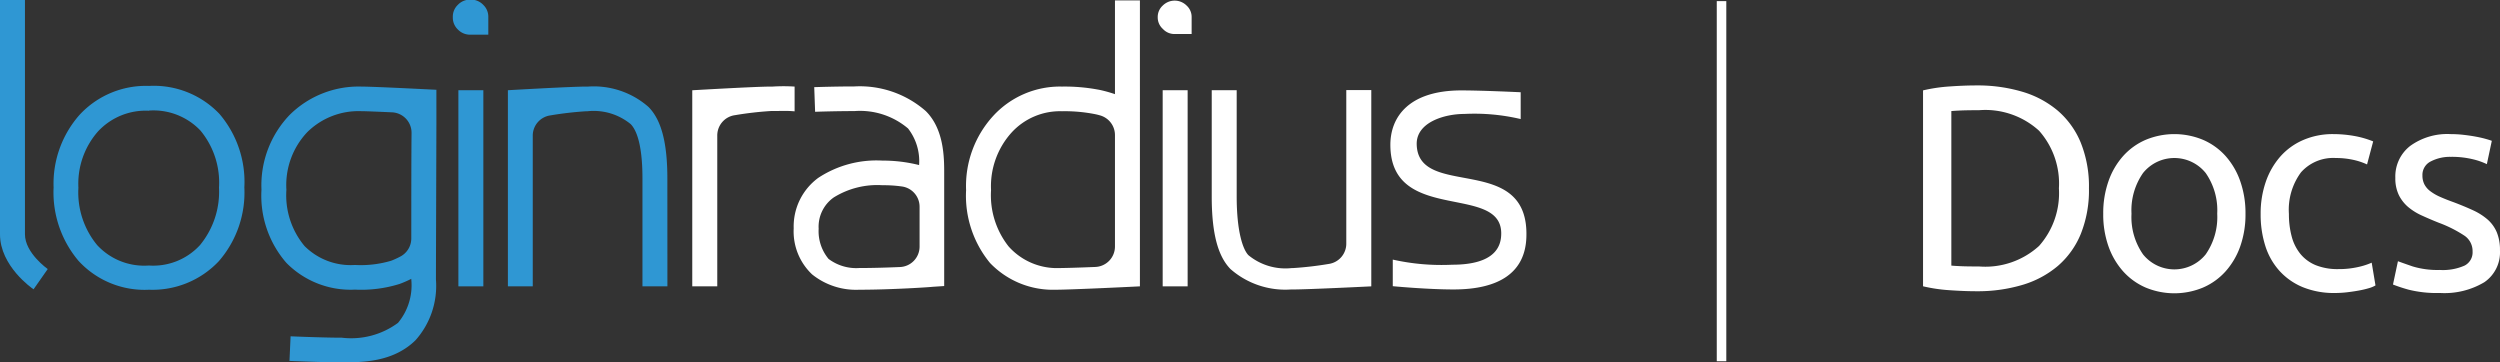 <svg id="f43e0254-447d-4473-9cbf-b0915b972975" data-name="Layer 1" xmlns="http://www.w3.org/2000/svg" viewBox="0 0 153.875 22.302">
  <rect x="0" y="0" width="153.875" height="22.302" fill="#333333" stroke="none"/>
  <defs>
    <style>
      .a30581c2-4fbf-4195-a378-52cf5a9be8f1 {
        fill: #2f97d3;
      }

      .eacd0cb8-50be-494e-b4eb-8cc10835e74f {
        fill: #fff;
      }
    </style>
  </defs>
  <title>07-main-home V02.01 (logo)</title>
  <g>
    <g>
      <g>
        <path class="a30581c2-4fbf-4195-a378-52cf5a9be8f1" d="M2.065,17.807C1.98,17.751,0,16.378,0,14.423V0H1.536V14.423c0,1.149,1.388,2.125,1.401,2.137Z"/>
        <path class="a30581c2-4fbf-4195-a378-52cf5a9be8f1" d="M9.176,17.833a5.521,5.521,0,0,1-4.341-1.775,6.524,6.524,0,0,1-1.536-4.523A6.393,6.393,0,0,1,4.901,7.064,5.562,5.562,0,0,1,9.176,5.288a5.578,5.578,0,0,1,4.328,1.719,6.44,6.44,0,0,1,1.536,4.527,6.441,6.441,0,0,1-1.574,4.545A5.604,5.604,0,0,1,9.176,17.833Zm0-11.017a4.01,4.01,0,0,0-3.148,1.278,4.873,4.873,0,0,0-1.202,3.463,5.084,5.084,0,0,0,1.152,3.526,3.939,3.939,0,0,0,3.186,1.259,3.904,3.904,0,0,0,3.148-1.259,5.166,5.166,0,0,0,1.168-3.535,5.02,5.02,0,0,0-1.143-3.513A3.983,3.983,0,0,0,9.176,6.806Z"/>
        <path class="a30581c2-4fbf-4195-a378-52cf5a9be8f1" d="M21.031,22.302c-1.202,0-3.148-.085-3.214-.088l.069-1.514c.019,0,1.977.085,3.148.085a4.849,4.849,0,0,0,3.463-.913A3.614,3.614,0,0,0,25.315,17.203v-.041a6.466,6.466,0,0,1-.721.315,7.904,7.904,0,0,1-2.742.349,5.542,5.542,0,0,1-4.231-1.653,6.294,6.294,0,0,1-1.527-4.495,6.251,6.251,0,0,1,1.741-4.612A6.028,6.028,0,0,1,22.246,5.329c.576,0,2.682.101,3.884.161l.73.035V7.671s-.028,8.855-.028,9.532a5.026,5.026,0,0,1-1.259,3.74C24.188,22.302,22.287,22.302,21.031,22.302ZM22.246,6.843a4.486,4.486,0,0,0-3.337,1.294,4.739,4.739,0,0,0-1.281,3.544,4.878,4.878,0,0,0,1.117,3.463,4.011,4.011,0,0,0,3.101,1.165,6.557,6.557,0,0,0,2.232-.261,5.151,5.151,0,0,0,.532-.242,1.259,1.259,0,0,0,.705-1.124c0-2.011,0-4.898.016-6.51a1.259,1.259,0,0,0-1.221-1.259C23.143,6.869,22.495,6.843,22.246,6.843Z"/>
        <path class="a30581c2-4fbf-4195-a378-52cf5a9be8f1" d="M41.079,17.625H39.543V10.977c0-2.147-.393-3-.724-3.337a3.595,3.595,0,0,0-2.66-.793h-.076a21.304,21.304,0,0,0-2.203.255,1.259,1.259,0,0,0-1.089,1.259v9.264H31.261V5.553s3.866-.224,4.822-.224h.116A5.104,5.104,0,0,1,39.921,6.588c.79.806,1.155,2.203,1.155,4.407Z"/>
        <g>
          <rect class="a30581c2-4fbf-4195-a378-52cf5a9be8f1" x="28.214" y="5.553" width="1.536" height="12.072"/>
          <path class="a30581c2-4fbf-4195-a378-52cf5a9be8f1" d="M28.96-.022a1.029,1.029,0,0,0-.774.315,1.001,1.001,0,0,0-.315.762,1.01,1.01,0,0,0,.315.765,1.039,1.039,0,0,0,.774.315h1.095V1.058A1.001,1.001,0,0,0,29.741.296,1.029,1.029,0,0,0,28.96-.022Z"/>
        </g>
      </g>
      <g>
        <path class="eacd0cb8-50be-494e-b4eb-8cc10835e74f" d="M79.574,17.817h-.116a5.112,5.112,0,0,1-3.724-1.259c-.787-.809-1.152-2.229-1.152-4.473V5.553h1.536v6.532c0,2.203.393,3.286.724,3.623a3.586,3.586,0,0,0,2.657.793h.076a21.243,21.243,0,0,0,2.203-.255,1.259,1.259,0,0,0,1.086-1.259V5.543h1.539V17.625S80.531,17.817,79.574,17.817Z"/>
        <path class="eacd0cb8-50be-494e-b4eb-8cc10835e74f" d="M52.884,17.833a4.313,4.313,0,0,1-2.899-.944,3.638,3.638,0,0,1-1.133-2.833,3.708,3.708,0,0,1,1.514-3.11,6.518,6.518,0,0,1,3.947-1.061,9.154,9.154,0,0,1,2.257.274A3.274,3.274,0,0,0,55.89,7.907a4.574,4.574,0,0,0-3.299-1.07c-1.158,0-2.408.041-2.421.044l-.054-1.517s1.291-.044,2.474-.044A6.162,6.162,0,0,1,56.979,6.834c1.136,1.124,1.136,2.893,1.136,3.844V17.606l-.718.047C57.291,17.672,54.88,17.833,52.884,17.833Zm1.448-6.431a5.074,5.074,0,0,0-3.022.755,2.204,2.204,0,0,0-.922,1.92,2.674,2.674,0,0,0,.608,1.857,2.833,2.833,0,0,0,1.889.563c.812,0,1.712-.028,2.487-.06a1.259,1.259,0,0,0,1.228-1.259V12.736a1.259,1.259,0,0,0-1.092-1.259,7.936,7.936,0,0,0-1.187-.076Z"/>
        <path class="eacd0cb8-50be-494e-b4eb-8cc10835e74f" d="M64.965,17.833A5.351,5.351,0,0,1,60.936,16.186a6.508,6.508,0,0,1-1.473-4.483,6.385,6.385,0,0,1,1.668-4.568A5.581,5.581,0,0,1,65.365,5.329a11.232,11.232,0,0,1,2.367.214,8.634,8.634,0,0,1,.894.252v-5.77h1.536V17.625S65.988,17.833,64.965,17.833Zm.4-10.986a4.045,4.045,0,0,0-3.107,1.316A4.929,4.929,0,0,0,60.999,11.701a5.083,5.083,0,0,0,1.077,3.463A3.985,3.985,0,0,0,64.965,16.501c.56,0,1.517-.031,2.433-.069a1.259,1.259,0,0,0,1.228-1.259V8.313a1.259,1.259,0,0,0-.944-1.218c-.094-.028-.189-.05-.28-.069A9.635,9.635,0,0,0,65.365,6.847Z"/>
        <g>
          <rect class="eacd0cb8-50be-494e-b4eb-8cc10835e74f" x="71.563" y="5.553" width="1.536" height="12.072"/>
          <path class="eacd0cb8-50be-494e-b4eb-8cc10835e74f" d="M73.03.337a1.039,1.039,0,0,0-1.457,0,.944.944,0,0,0-.315.721.944.944,0,0,0,.315.721.966.966,0,0,0,.73.315h1.042V1.058A.944.944,0,0,0,73.03.337Z"/>
        </g>
        <path class="eacd0cb8-50be-494e-b4eb-8cc10835e74f" d="M47.551,5.329H47.435c-.944,0-4.826.227-4.826.227V17.625h1.539V8.348A1.259,1.259,0,0,1,45.238,7.089a21.116,21.116,0,0,1,2.203-.255h.076c.554,0,.922-.025,1.391.019V5.329A10.753,10.753,0,0,0,47.551,5.329Z"/>
        <path class="eacd0cb8-50be-494e-b4eb-8cc10835e74f" d="M93.947,14.637c-.088,2.125-1.656,3.179-4.479,3.179-1.637,0-3.743-.201-3.743-.201V15.978a13.724,13.724,0,0,0,3.667.315c1.287,0,2.833-.277,2.994-1.662.39-3.5-6.809-.696-6.809-5.72,0-1.712,1.143-3.343,4.363-3.346,1.284,0,3.658.113,3.658.113V7.328a12.413,12.413,0,0,0-3.463-.315c-1.259,0-2.956.529-2.937,1.857C87.255,12.327,94.165,9.311,93.947,14.637Z"/>
      </g>
    </g>
    <rect class="eacd0cb8-50be-494e-b4eb-8cc10835e74f" x="105.667" y="0.069" width="0.587" height="22.165"/>
    <g>
      <path class="eacd0cb8-50be-494e-b4eb-8cc10835e74f" d="M128.575,11.592a7.202,7.202,0,0,1-.503,2.808,5.193,5.193,0,0,1-1.418,1.974,6.005,6.005,0,0,1-2.189,1.166,9.618,9.618,0,0,1-2.8.386q-.753,0-1.66-.063a9.806,9.806,0,0,1-1.642-.242V5.563a9.853,9.853,0,0,1,1.642-.242q.905-.063,1.66-.063a9.633,9.633,0,0,1,2.8.386,6.012,6.012,0,0,1,2.189,1.166,5.197,5.197,0,0,1,1.418,1.974A7.203,7.203,0,0,1,128.575,11.592Zm-6.765,4.809a4.916,4.916,0,0,0,3.696-1.265,4.894,4.894,0,0,0,1.22-3.544,4.895,4.895,0,0,0-1.22-3.544,4.916,4.916,0,0,0-3.696-1.265q-.736,0-1.14.018t-.565.036v9.51q.161.018.565.036Q121.074,16.402,121.81,16.401Z"/>
      <path class="eacd0cb8-50be-494e-b4eb-8cc10835e74f" d="M138.21,13.153a5.903,5.903,0,0,1-.323,2.01,4.603,4.603,0,0,1-.906,1.543,3.993,3.993,0,0,1-1.391.996,4.595,4.595,0,0,1-3.517,0,3.983,3.983,0,0,1-1.39-.996,4.596,4.596,0,0,1-.906-1.543,5.892,5.892,0,0,1-.323-2.01,5.915,5.915,0,0,1,.323-2.001,4.583,4.583,0,0,1,.906-1.552,3.983,3.983,0,0,1,1.39-.996,4.595,4.595,0,0,1,3.517,0,3.993,3.993,0,0,1,1.391.996,4.591,4.591,0,0,1,.906,1.552A5.926,5.926,0,0,1,138.21,13.153Zm-1.74,0a4.013,4.013,0,0,0-.709-2.503,2.475,2.475,0,0,0-3.858,0,4.013,4.013,0,0,0-.709,2.503,4.013,4.013,0,0,0,.709,2.503,2.475,2.475,0,0,0,3.858,0A4.013,4.013,0,0,0,136.47,13.153Z"/>
      <path class="eacd0cb8-50be-494e-b4eb-8cc10835e74f" d="M143.719,18.034a5.08,5.08,0,0,1-1.983-.359,3.987,3.987,0,0,1-1.436-1.005,4.169,4.169,0,0,1-.87-1.534,6.355,6.355,0,0,1-.287-1.965,5.948,5.948,0,0,1,.314-1.974,4.663,4.663,0,0,1,.888-1.552,3.987,3.987,0,0,1,1.409-1.023,4.557,4.557,0,0,1,1.857-.368,7.411,7.411,0,0,1,1.256.108,5.804,5.804,0,0,1,1.202.341l-.377,1.418a4.033,4.033,0,0,0-.87-.287,4.916,4.916,0,0,0-1.05-.108,2.654,2.654,0,0,0-2.144.879,3.872,3.872,0,0,0-.745,2.566,5.258,5.258,0,0,0,.17,1.382,2.848,2.848,0,0,0,.538,1.077,2.398,2.398,0,0,0,.942.691,3.599,3.599,0,0,0,1.4.242,5.299,5.299,0,0,0,1.202-.126,4.379,4.379,0,0,0,.843-.269l.233,1.4a1.743,1.743,0,0,1-.413.171,5.835,5.835,0,0,1-.61.143q-.342.063-.727.108A6.483,6.483,0,0,1,143.719,18.034Z"/>
      <path class="eacd0cb8-50be-494e-b4eb-8cc10835e74f" d="M150.178,16.616a3.285,3.285,0,0,0,1.516-.269.911.911,0,0,0,.493-.861,1.144,1.144,0,0,0-.484-.969,7.688,7.688,0,0,0-1.597-.807q-.538-.215-1.031-.44a3.611,3.611,0,0,1-.853-.529,2.31,2.31,0,0,1-.574-.736,2.356,2.356,0,0,1-.215-1.059,2.376,2.376,0,0,1,.915-1.965,3.903,3.903,0,0,1,2.494-.727,7.012,7.012,0,0,1,.789.045q.395.045.736.108.341.063.601.135.26.072.403.126l-.305,1.435a4.242,4.242,0,0,0-.843-.296,5.456,5.456,0,0,0-1.382-.153,2.55,2.55,0,0,0-1.22.278.922.922,0,0,0-.52.87,1.186,1.186,0,0,0,.117.538,1.241,1.241,0,0,0,.359.422,2.936,2.936,0,0,0,.601.35q.358.161.861.341.664.252,1.184.493a3.722,3.722,0,0,1,.888.565,2.173,2.173,0,0,1,.565.781,2.829,2.829,0,0,1,.197,1.121,2.226,2.226,0,0,1-.96,1.956,4.778,4.778,0,0,1-2.736.664,7.156,7.156,0,0,1-1.938-.206,9.976,9.976,0,0,1-.951-.314l.305-1.435q.287.107.915.323A5.283,5.283,0,0,0,150.178,16.616Z"/>
    </g>
  </g>
</svg>
